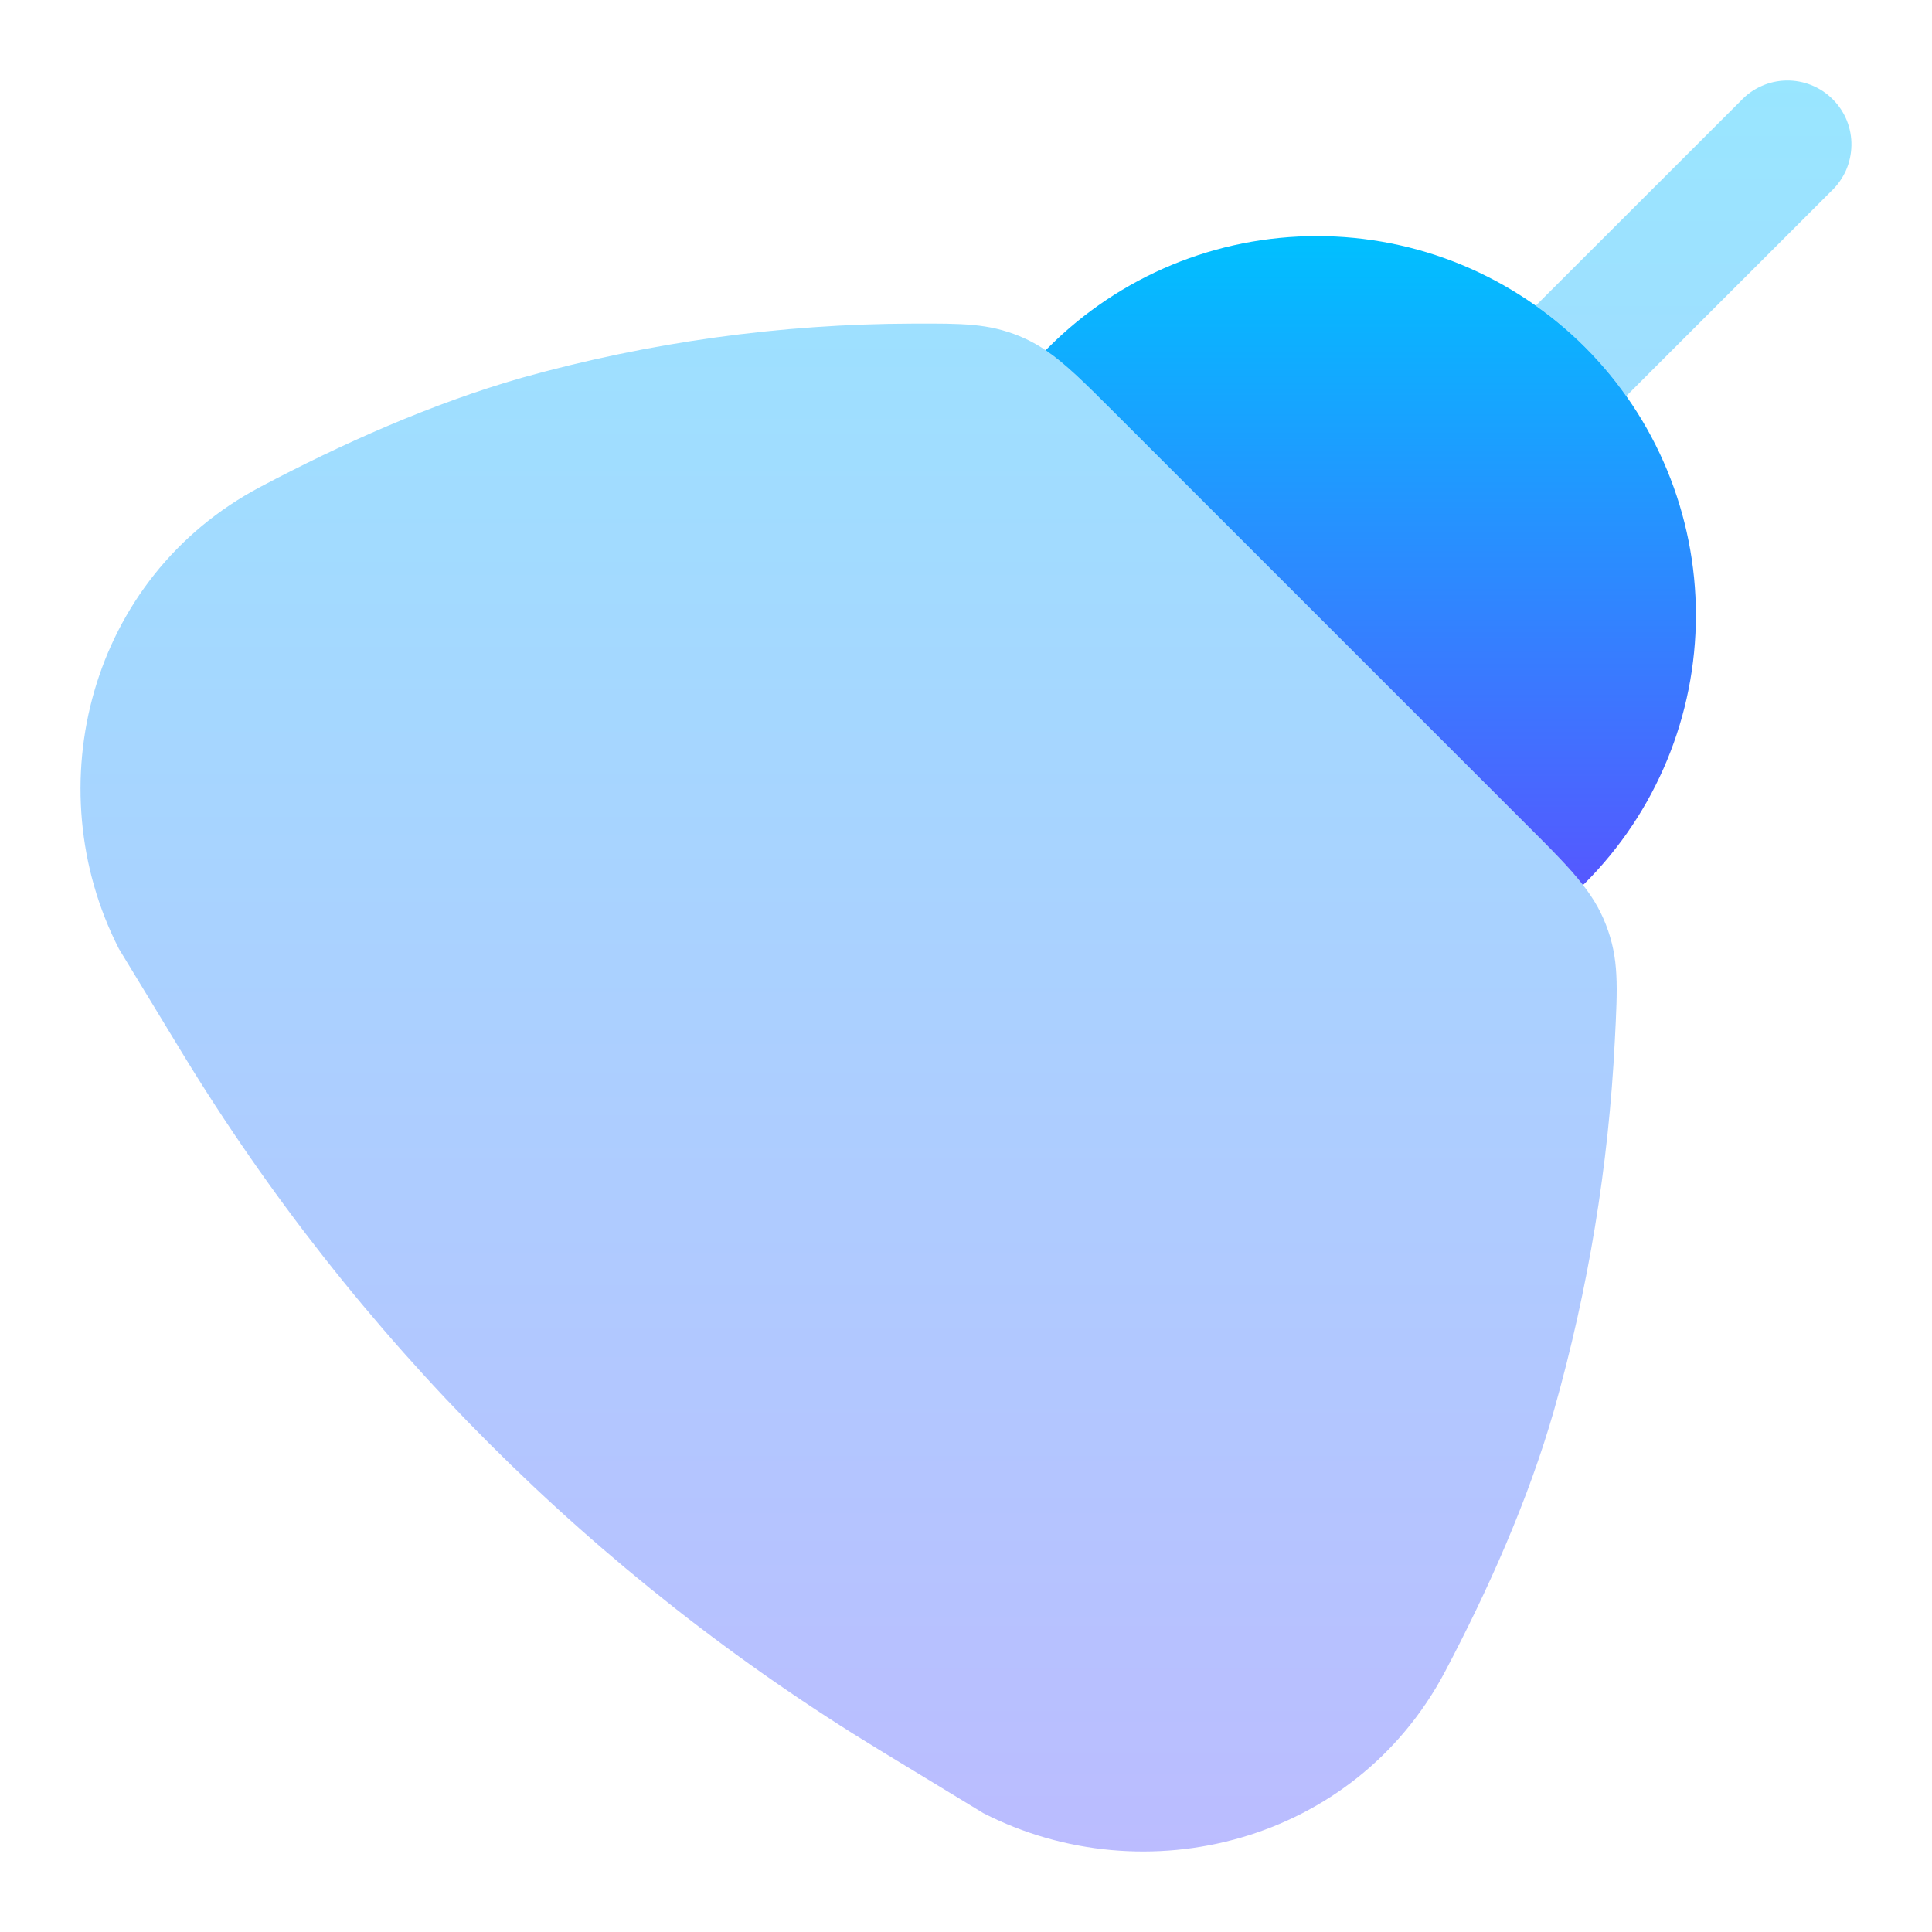 <svg width="24" height="24" viewBox="0 0 24 24" fill="none" xmlns="http://www.w3.org/2000/svg">
<path opacity="0.4" d="M22.747 2.376C22.825 2.303 22.887 2.215 22.931 2.118C22.974 2.02 22.997 1.915 22.999 1.808C23.001 1.702 22.982 1.596 22.942 1.497C22.902 1.398 22.842 1.308 22.767 1.233C22.691 1.157 22.602 1.098 22.503 1.058C22.404 1.018 22.298 0.998 22.191 1C22.084 1.002 21.979 1.025 21.882 1.069C21.784 1.112 21.697 1.175 21.624 1.253L19.078 3.797C19.514 4.106 19.893 4.485 20.202 4.92L22.747 2.376ZM1.475 11.783L2.259 13.073C4.413 16.614 7.385 19.586 10.925 21.739L12.216 22.524C14.227 23.552 16.827 22.892 17.951 20.765C18.481 19.76 18.986 18.634 19.306 17.513C19.73 16.017 19.983 14.479 20.06 12.926C20.095 12.248 20.112 11.908 19.95 11.489C19.789 11.07 19.509 10.79 18.95 10.231L13.838 5.119C13.318 4.599 13.057 4.339 12.665 4.176C12.274 4.017 11.962 4.018 11.338 4.02C9.698 4.024 8.065 4.251 6.486 4.692C5.366 5.012 4.24 5.516 3.235 6.048C1.108 7.171 0.449 9.772 1.475 11.782V11.783Z" fill="url(#paint0_linear_8_180)"/>
<path d="M19.689 4.312C19.251 3.875 18.732 3.528 18.161 3.291C17.59 3.054 16.977 2.933 16.359 2.933C15.74 2.933 15.128 3.054 14.556 3.291C13.985 3.528 13.466 3.875 13.029 4.312L12.989 4.351C13.234 4.517 13.472 4.754 13.838 5.12L18.949 10.231C19.269 10.551 19.498 10.779 19.664 10.994L19.689 10.971C20.572 10.088 21.067 8.89 21.067 7.641C21.067 6.393 20.572 5.195 19.689 4.312Z" fill="url(#paint1_linear_8_180)"/>
<defs>
<linearGradient id="paint0_linear_8_180" x1="12" y1="23" x2="12" y2="1" gradientUnits="userSpaceOnUse">
<stop stop-color="#5558FF"/>
<stop offset="1" stop-color="#00C0FF"/>
</linearGradient>
<linearGradient id="paint1_linear_8_180" x1="17.028" y1="10.994" x2="17.028" y2="2.933" gradientUnits="userSpaceOnUse">
<stop stop-color="#5558FF"/>
<stop offset="1" stop-color="#00C0FF"/>
</linearGradient>
</defs>
</svg>
